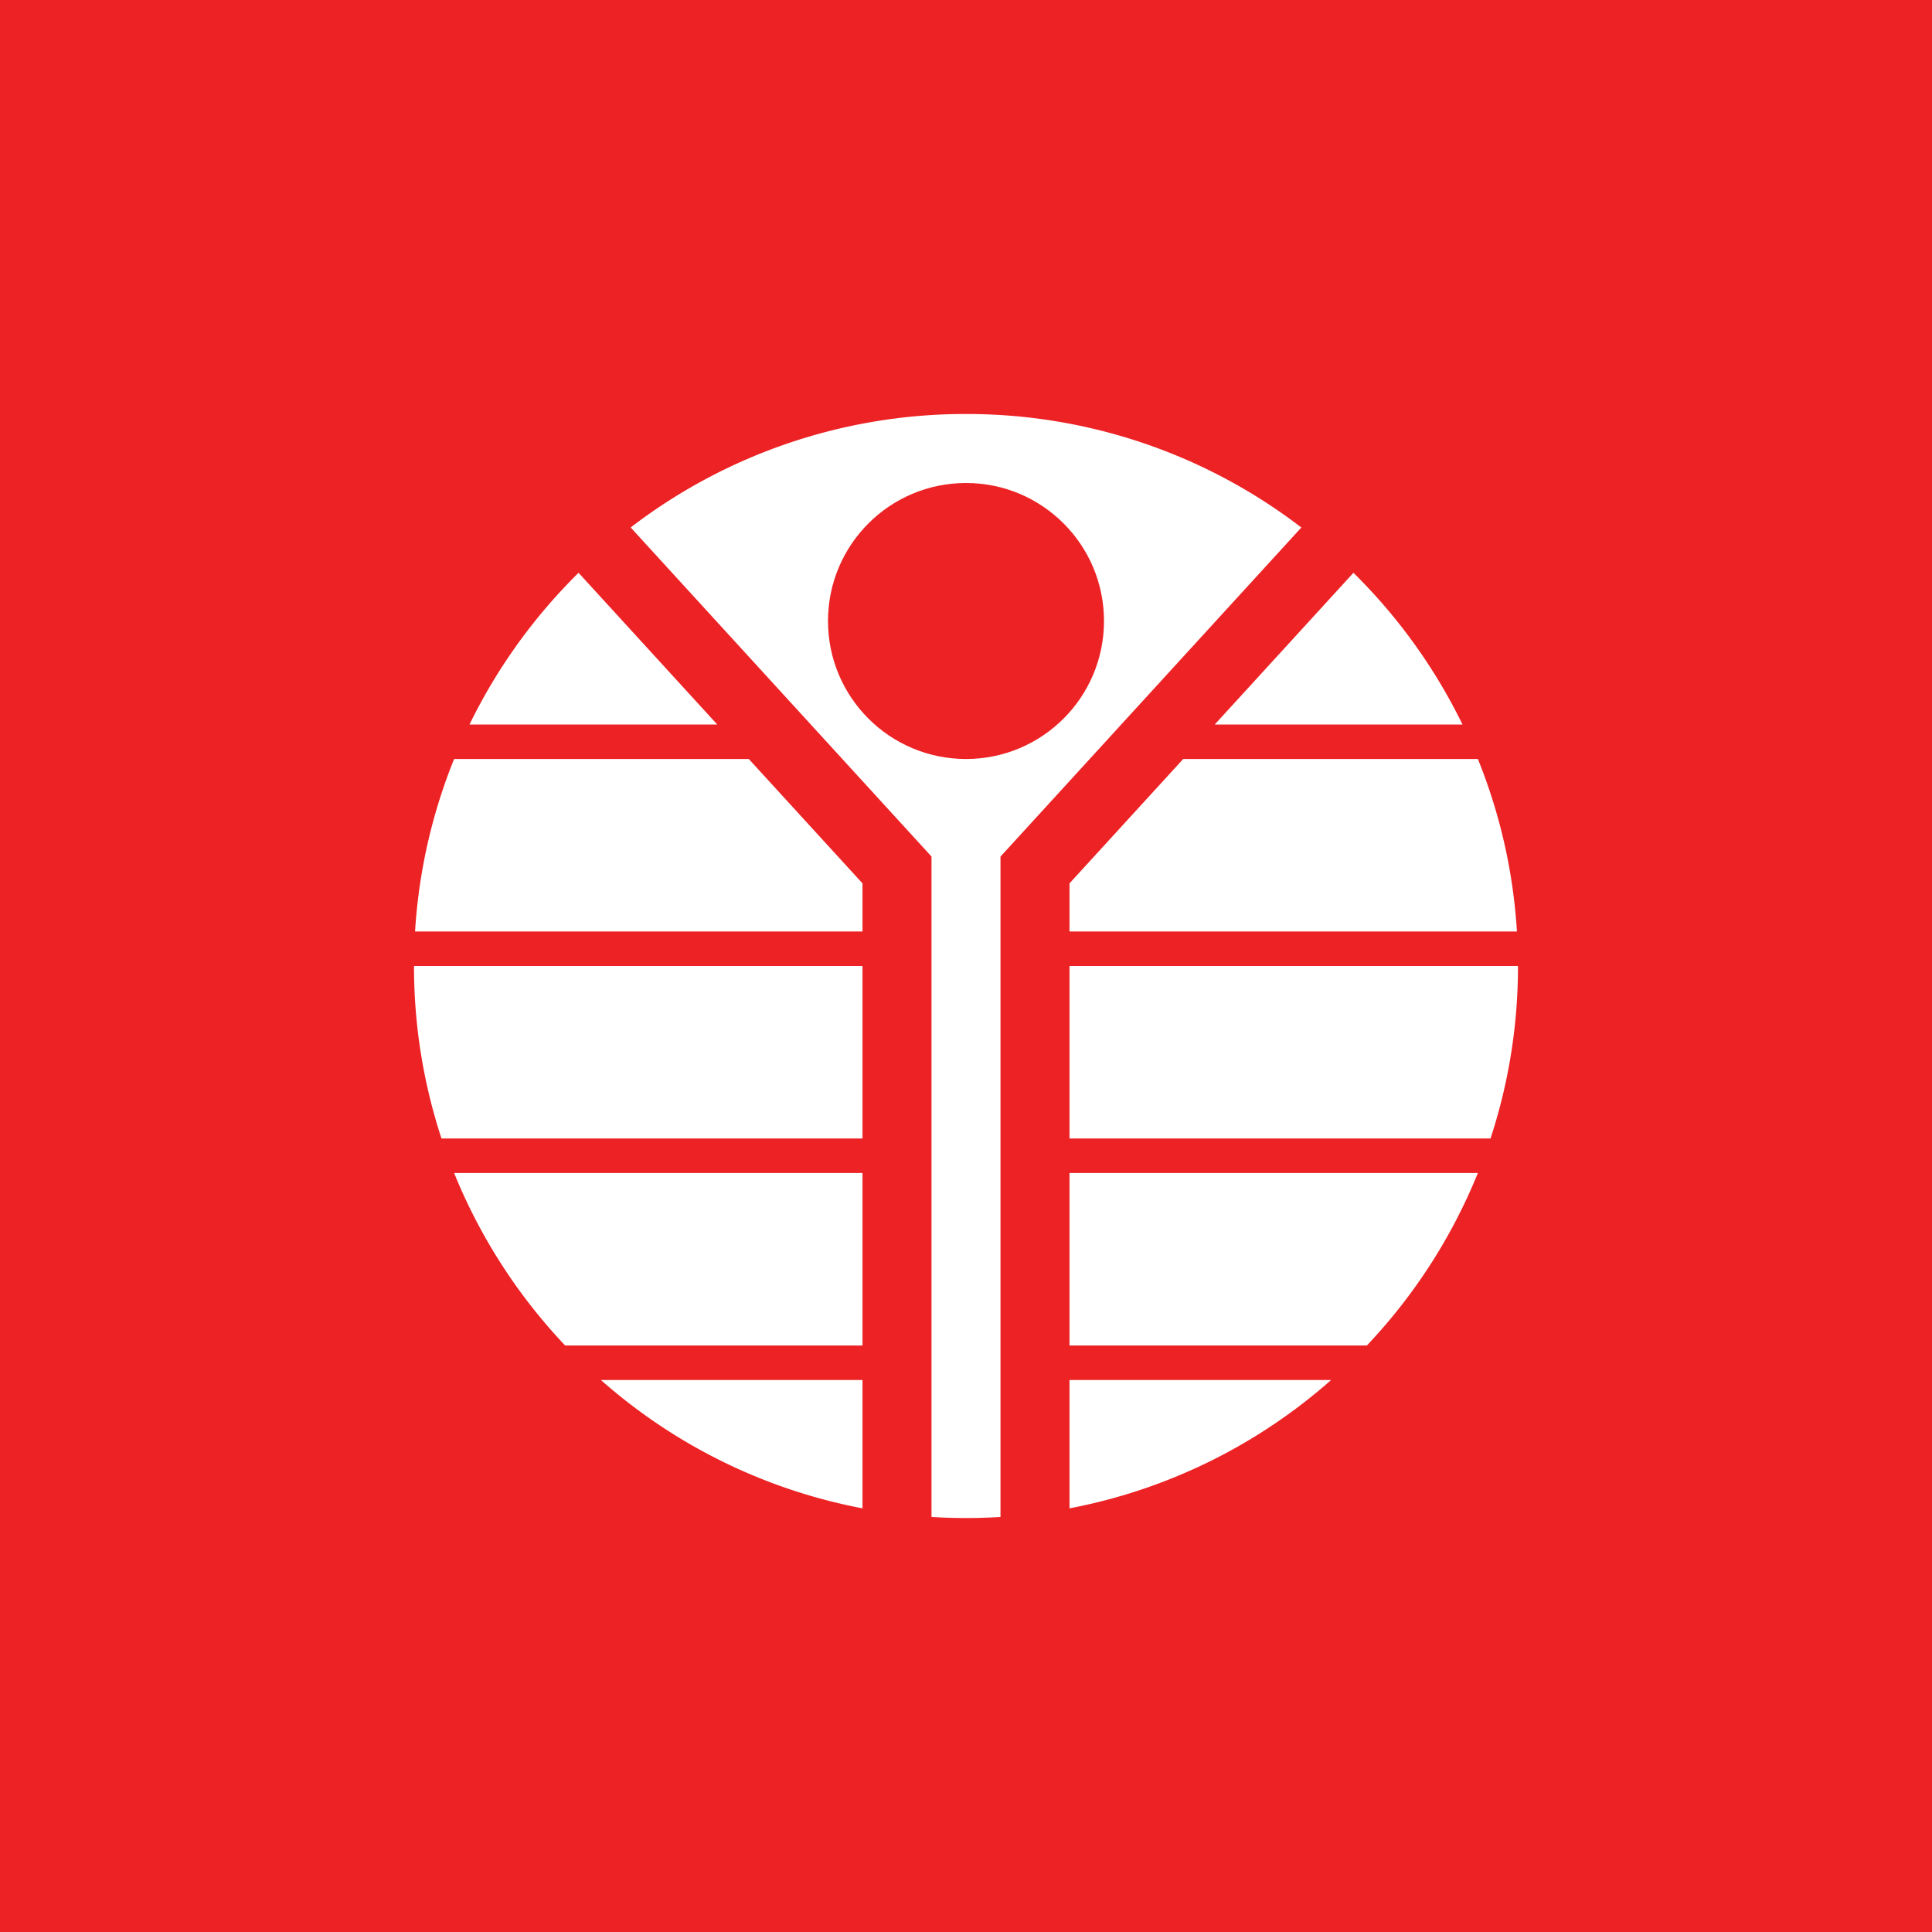 <svg xmlns="http://www.w3.org/2000/svg" width="56" height="56"><path fill="#ED2225" d="M0 0h56v56H0z"/><path fill="#fff" d="M29 43.97a16.24 16.24 0 0 1-2 0V24.827l-8.72-9.538A15.93 15.93 0 0 1 28 12a15.93 15.93 0 0 1 9.72 3.29L29 24.828V43.97zM43.203 33c.517-1.573.797-3.254.797-5H31v5h12.203zm-.366 1H31v5h8.619a16.014 16.014 0 0 0 3.218-5zM31 43.72V40h7.583A15.946 15.946 0 0 1 31 43.72zM42.837 22a15.92 15.92 0 0 1 1.132 5H31v-1.395L34.296 22h8.541zm-7.627-1h7.181a16.042 16.042 0 0 0-3.161-4.397L35.21 21zM25 28v5H12.797A15.984 15.984 0 0 1 12 28h13zm0 11v-5H13.163a16.014 16.014 0 0 0 3.218 5H25zm0 1v3.72A15.946 15.946 0 0 1 17.417 40H25zm0-13v-1.395L21.704 22h-8.541a15.92 15.92 0 0 0-1.132 5H25zm-4.21-6h-7.181a16.042 16.042 0 0 1 3.161-4.397L20.79 21z"/><circle cx="28" cy="18" r="4" fill="#ED2225"/></svg>
